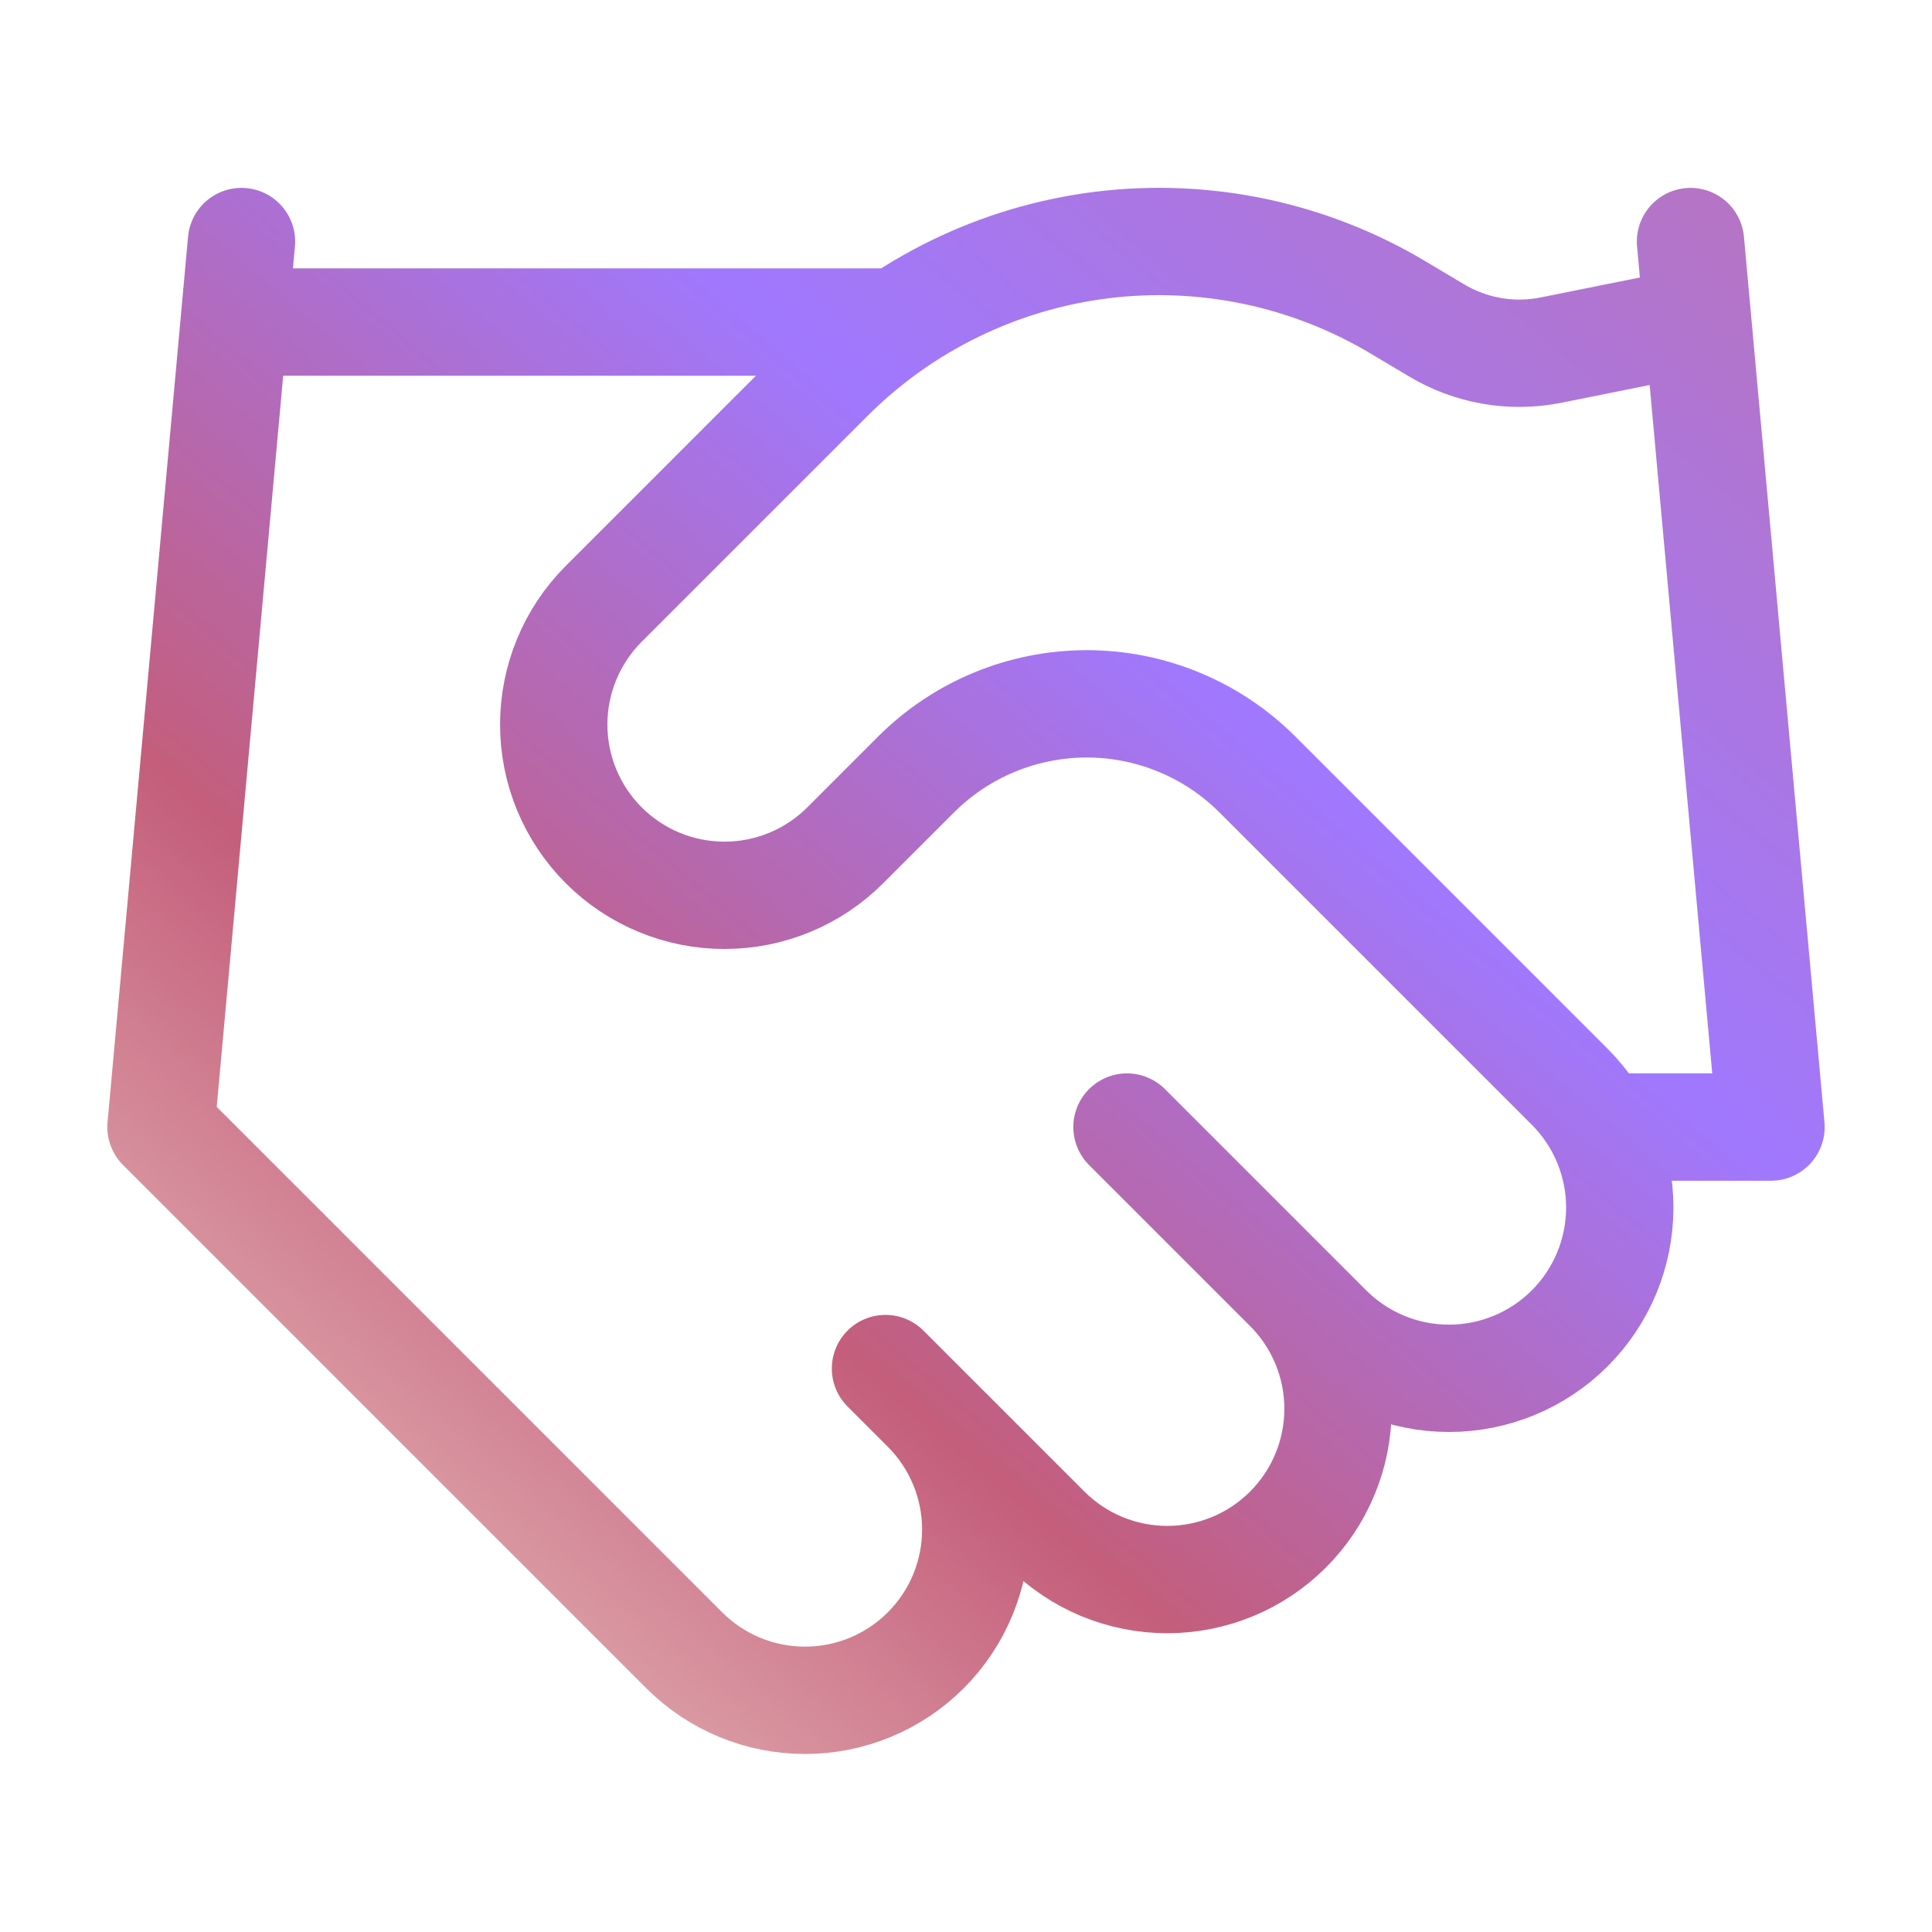 <svg width="36" height="36" viewBox="0 0 36 36" fill="none" xmlns="http://www.w3.org/2000/svg">
<path d="M16.5 25.501L19.5 28.501C19.796 28.796 20.146 29.031 20.532 29.191C20.918 29.35 21.332 29.433 21.75 29.433C22.168 29.433 22.582 29.35 22.968 29.191C23.354 29.031 23.704 28.796 24 28.501C24.296 28.205 24.53 27.855 24.69 27.468C24.85 27.082 24.932 26.669 24.932 26.251C24.932 25.833 24.85 25.419 24.69 25.033C24.53 24.647 24.296 24.296 24 24.001M21 21.001L24.75 24.751C25.347 25.348 26.156 25.683 27 25.683C27.844 25.683 28.653 25.348 29.25 24.751C29.847 24.154 30.182 23.345 30.182 22.501C30.182 21.657 29.847 20.848 29.25 20.251L23.43 14.431C22.586 13.588 21.442 13.115 20.25 13.115C19.058 13.115 17.914 13.588 17.07 14.431L15.75 15.751C15.153 16.348 14.344 16.683 13.5 16.683C12.656 16.683 11.847 16.348 11.25 15.751C10.653 15.154 10.318 14.345 10.318 13.501C10.318 12.657 10.653 11.848 11.25 11.251L15.465 7.036C16.833 5.671 18.618 4.802 20.536 4.565C22.454 4.329 24.396 4.739 26.055 5.731L26.76 6.151C27.399 6.536 28.158 6.67 28.89 6.526L31.5 6.001M31.5 4.501L33 21.001H30M4.5 4.501L3 21.001L12.75 30.751C13.347 31.348 14.156 31.683 15 31.683C15.844 31.683 16.653 31.348 17.25 30.751C17.847 30.154 18.182 29.345 18.182 28.501C18.182 27.657 17.847 26.848 17.25 26.251M4.5 6.001H16.5" stroke="url(#paint0_linear_4145_50641)" stroke-width="2" stroke-linecap="round" stroke-linejoin="round"/>
<defs>
<linearGradient id="paint0_linear_4145_50641" x1="-3.342" y1="28.818" x2="31.696" y2="-12.464" gradientUnits="userSpaceOnUse">
<stop stop-color="#F1D9CD"/>
<stop offset="0.279" stop-color="#C45E7B"/>
<stop offset="0.534" stop-color="#A078FE"/>
<stop offset="1" stop-color="#C9718F"/>
</linearGradient>
</defs>
</svg>
